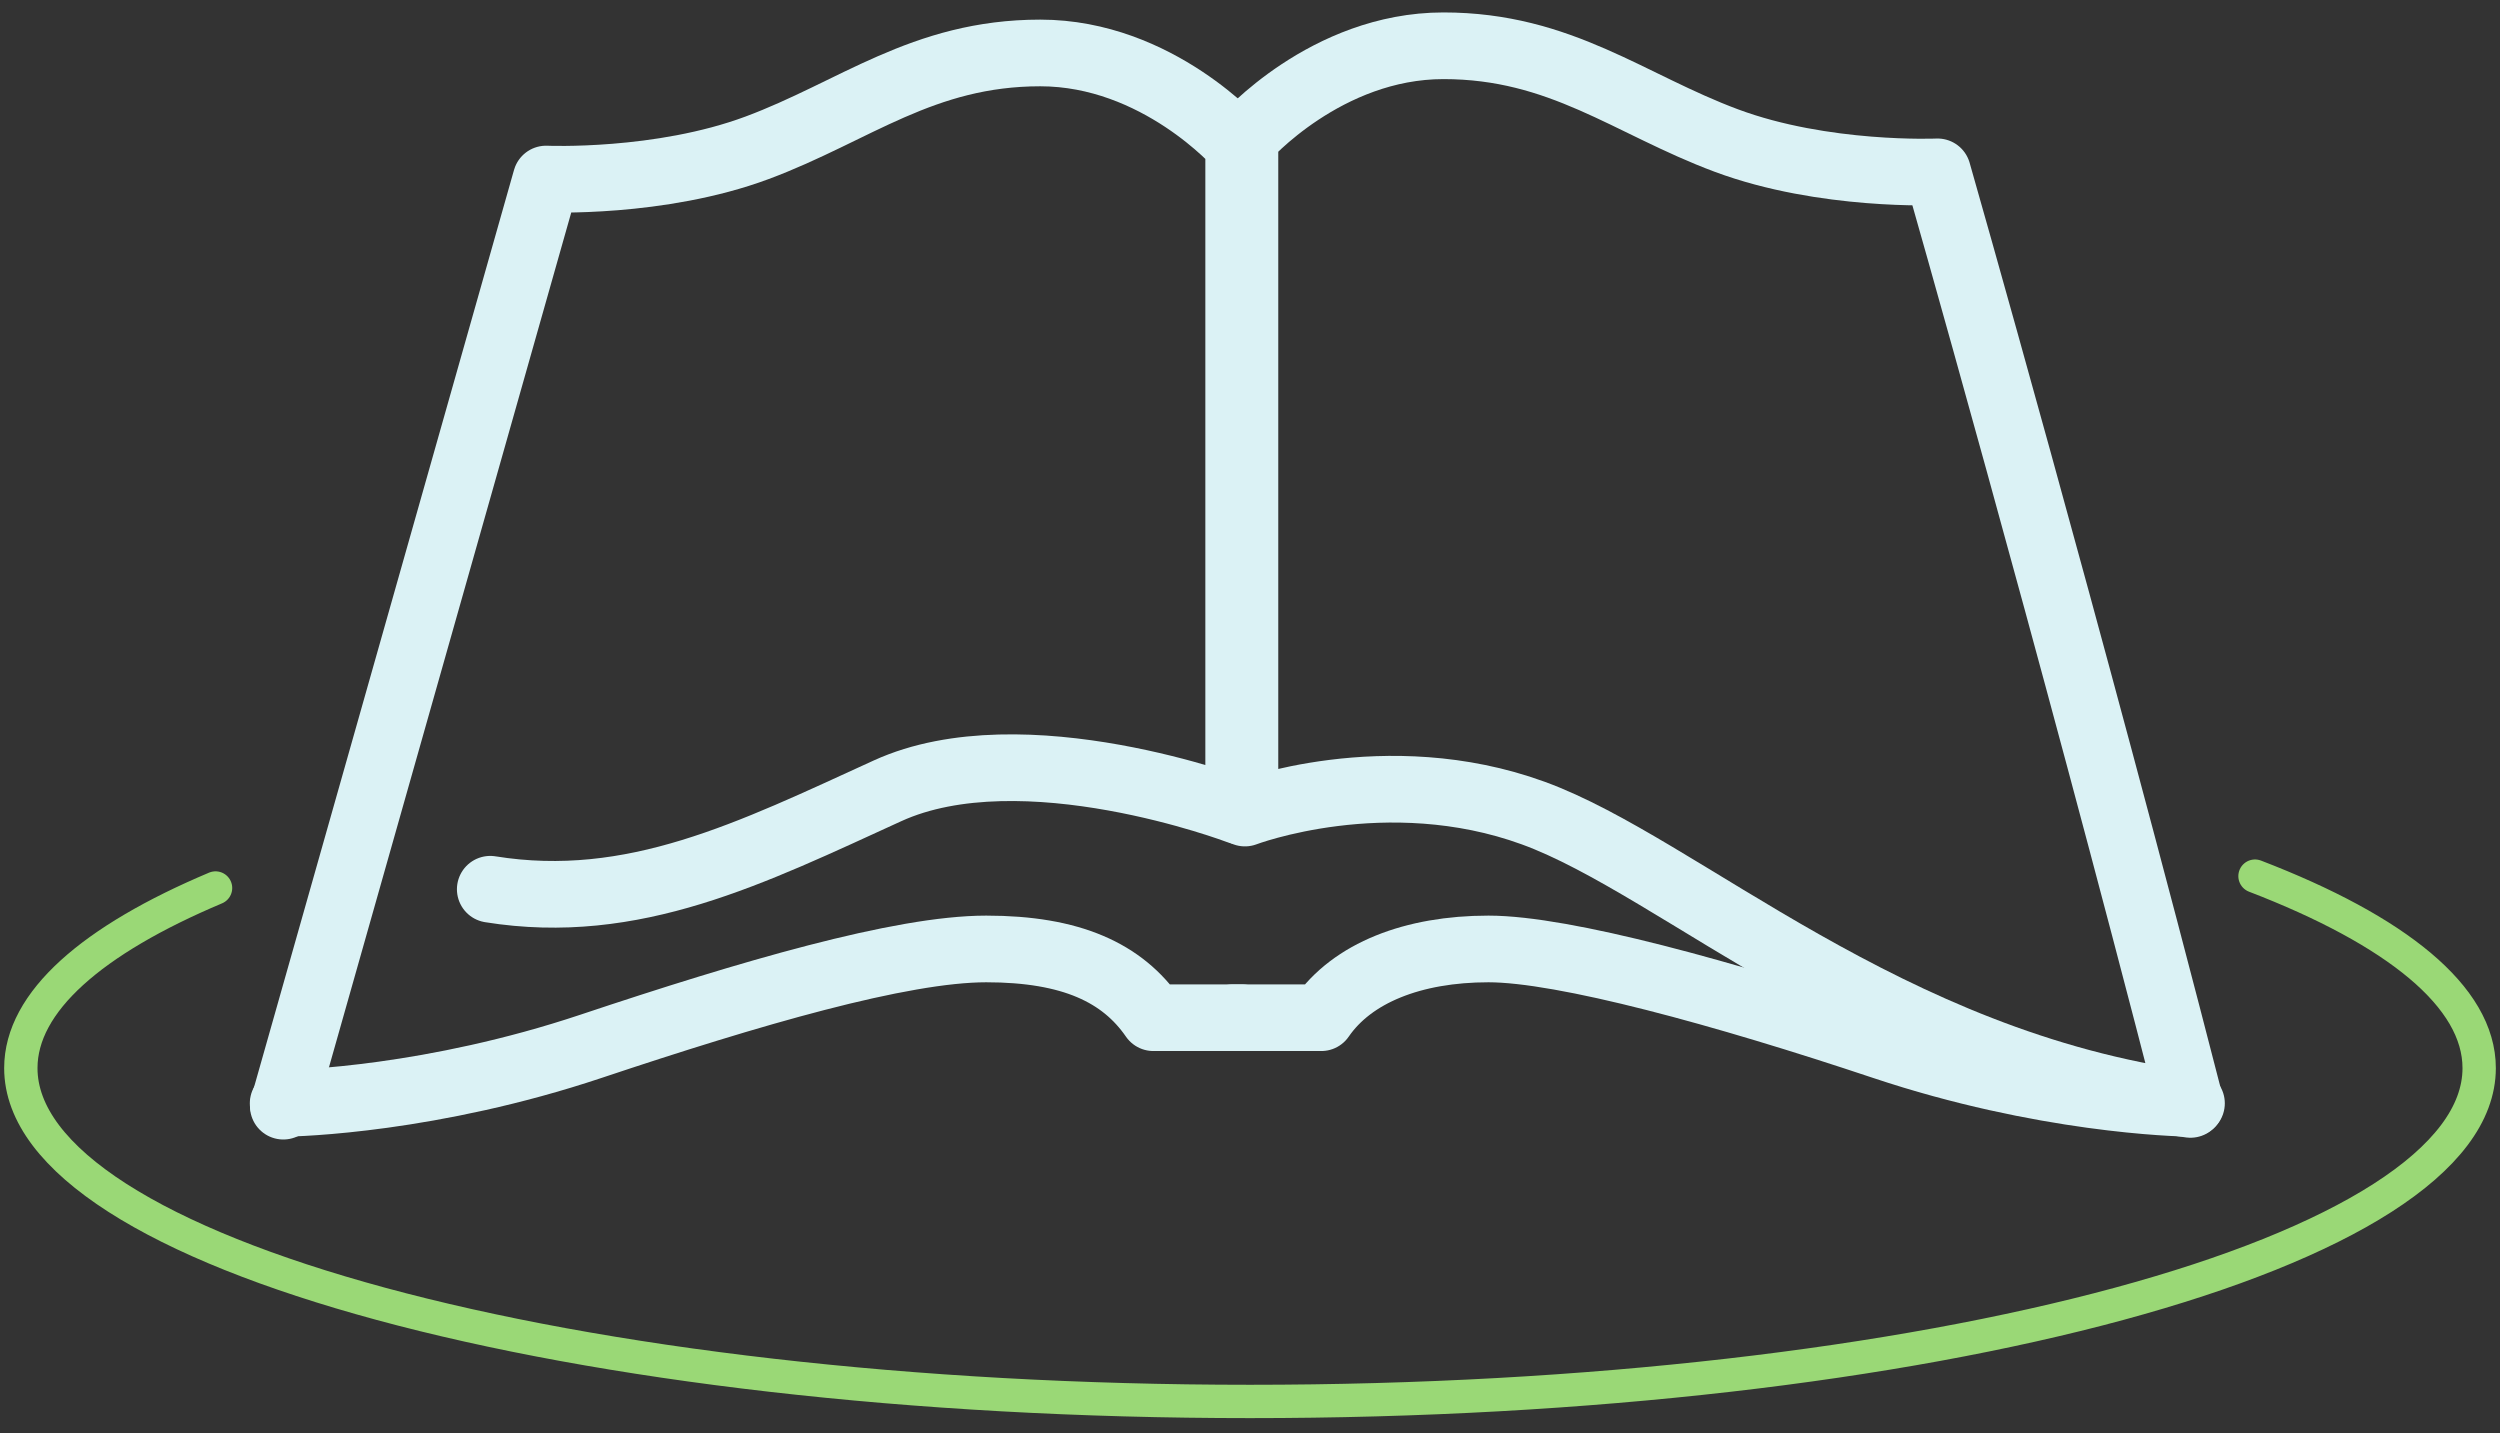<?xml version="1.0" encoding="UTF-8" standalone="no"?>
<svg xmlns:sketch="http://www.bohemiancoding.com/sketch/ns" xmlns="http://www.w3.org/2000/svg" height="86px" width="150px" version="1.1" xmlns:xlink="http://www.w3.org/1999/xlink" viewBox="0 0 150 86"><rect x="0" y="0" width="150" height="86" fill="#333333" stroke="none"/><!-- Generator: Sketch 3.2.2 (9983) - http://www.bohemiancoding.com/sketch -->
 <title>icon-transparency</title>
 <desc>Created with Sketch.</desc>
 <g id="Page-1" fill-rule="evenodd" sketch:type="MSPage" fill="none">
  <g id="desktop-give-drop" transform="translate(-968 -1301)" sketch:type="MSArtboardGroup">
   <g id="icon-transparency" transform="translate(968 1276)" sketch:type="MSLayerGroup">
    <g id="Rectangle-117-+-icon-transparency" sketch:type="MSShapeGroup">
     <rect id="Rectangle-117" fill-opacity="0" height="110" width="150" y="0" x="0" fill="#D8D8D8"/>
     <g id="icon-transparency" stroke-linejoin="round" stroke-linecap="round" transform="translate(1 27)">
      <path id="Oval-9" stroke="#9AD876" stroke-width="2" d="m11.933 51.28c-7.394 3.116-11.683 6.826-11.683 10.807 0 11.046 33.019 20 73.75 20 40.73 0 73.75-8.954 73.75-20 0-4.289-4.98-8.263-13.45-11.519"/>
      <g id="Group" stroke="#DBF2F5" stroke-width="4" transform="translate(15 .59)">
       <path id="Path-1556" d="m0.998 63.78l15.767-55.628c0-0 6.824 0.3 12.664-1.875 5.84-2.175 9.936-5.69 16.986-5.69 7.05 0 11.905 5.54 11.905 5.54v39.935s-12.929-4.918-21.073-1.201c-8.143 3.718-15.247 7.288-23.832 5.904"/>
       <path id="Path-1556" transform="translate(87.063 31.915) scale(-1 1) translate(-87.063 -31.915)" d="m73.873 7.721s6.824 0.3 12.664-1.875c5.841-2.175 9.936-5.69 16.983-5.69 7.05-0 11.91 5.54 11.91 5.54v40.497s-8.46-3.218-17.295 0c-8.836 3.218-21.165 15.015-39.437 17.481 7.321-28.485 15.175-55.953 15.175-55.953z"/>
       <path id="Path-1557" d="m0.989 63.609c0.89 0.001 8.941-0.235 18.476-3.422 9.535-3.187 18.595-5.84 23.707-5.84s8.174 1.434 10.03 4.125h5.287"/>
       <path id="Path-1557" transform="translate(86.739 58.978) scale(-1 1) translate(-86.739 -58.978)" d="m57.989 63.609c0.89 0.001 8.941-0.235 18.476-3.422s19.193-5.84 23.705-5.84c4.52 0 8.18 1.434 10.03 4.125h5.29"/>
      </g>
     </g>
    </g>
   </g>
  </g>
 </g>
</svg>
